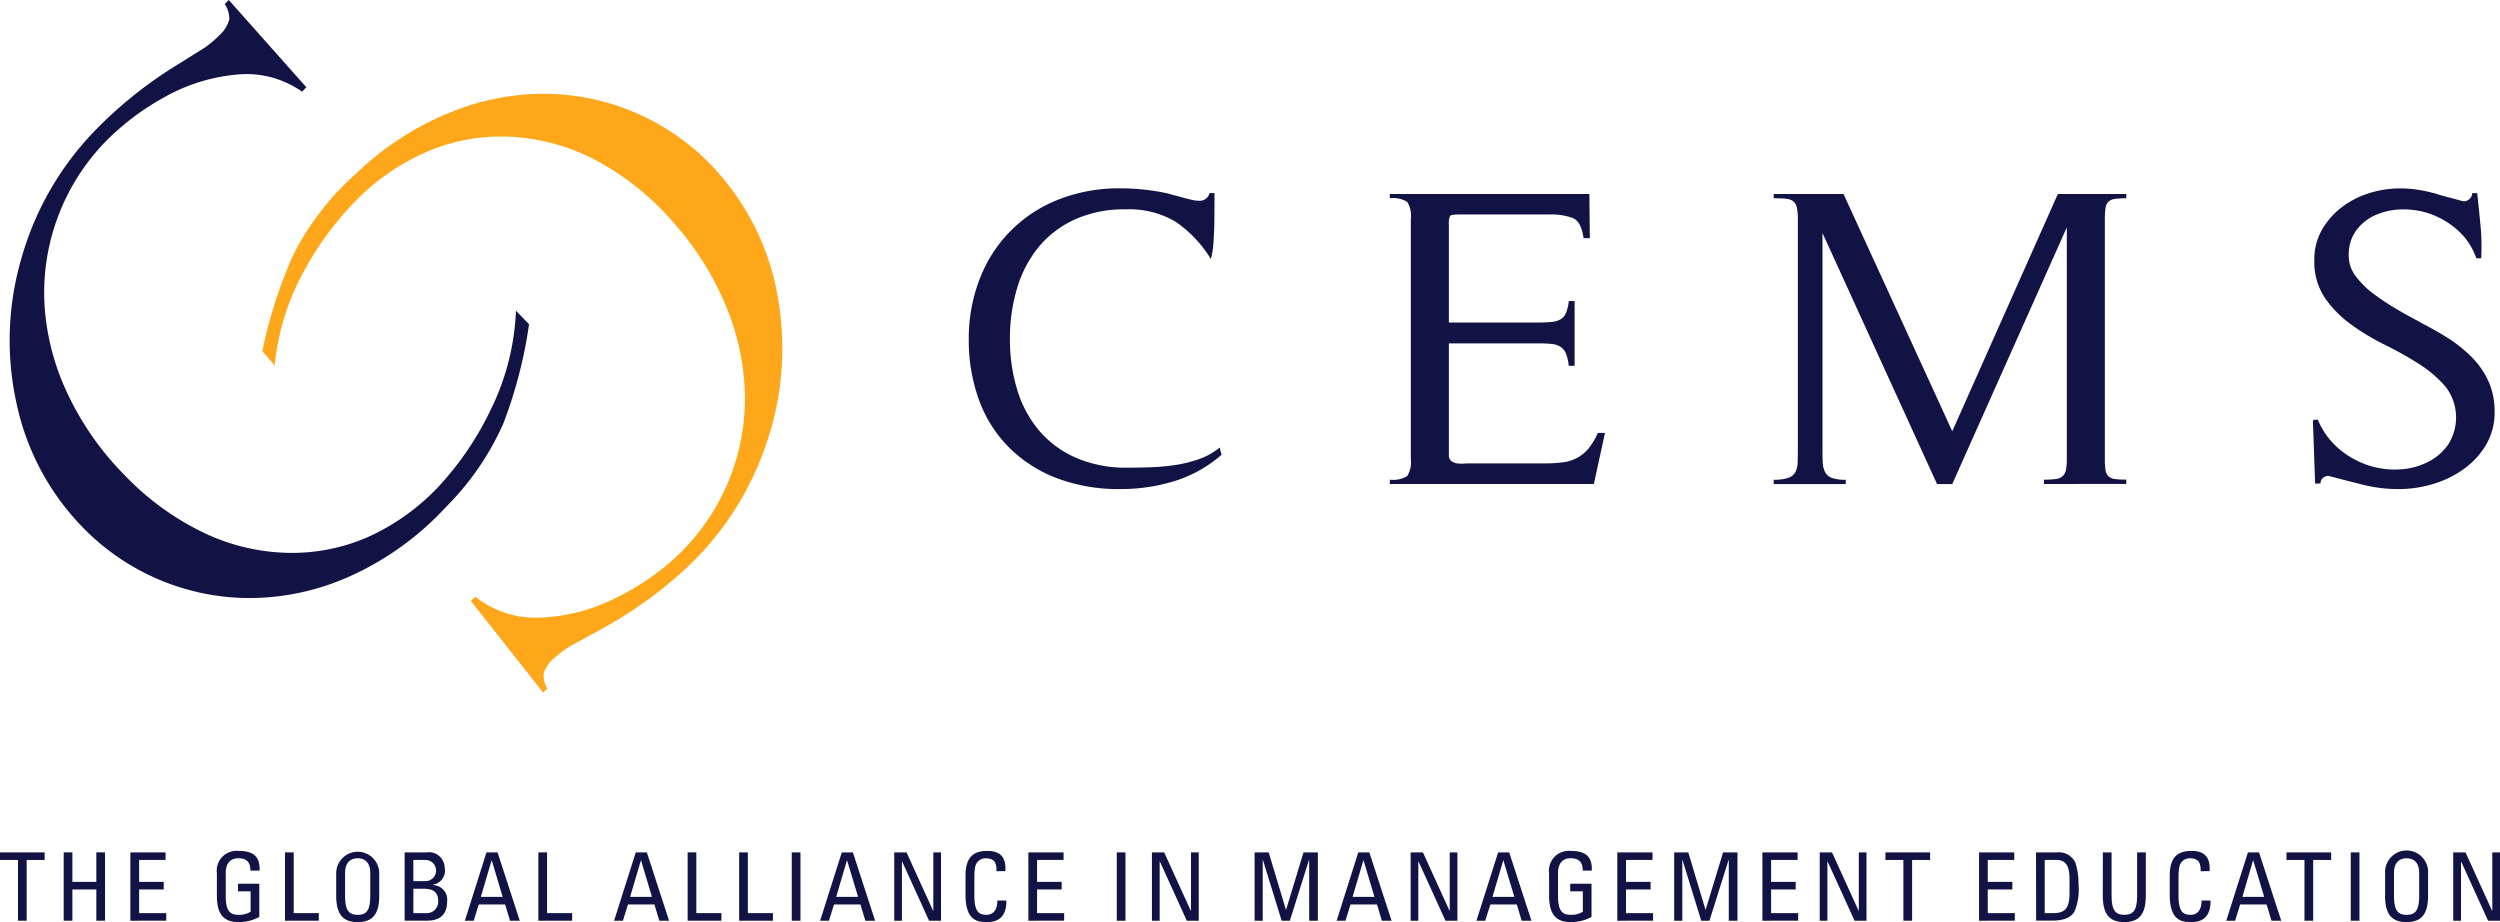 <svg xmlns="http://www.w3.org/2000/svg" width="162.671" height="60" viewBox="0 0 162.671 60">
  <g id="cems" transform="translate(-123.522 -290.077)">
    <g id="Group_1705" data-name="Group 1705" transform="translate(124.153 290.077)">
      <path id="Path_1852" data-name="Path 1852" d="M144.027,295.753l-.276.29a6.3,6.3,0,0,0-4.384-1.1,11.74,11.74,0,0,0-4.707,1.533,16.417,16.417,0,0,0-3.756,2.873,14.119,14.119,0,0,0-3.917,10.5,15.713,15.713,0,0,0,1.464,5.759,19.048,19.048,0,0,0,3.712,5.347,17.823,17.823,0,0,0,5.01,3.7,13.373,13.373,0,0,0,5.5,1.39,12.311,12.311,0,0,0,5.342-1.015,14.477,14.477,0,0,0,4.7-3.383,20.034,20.034,0,0,0,3.3-4.891,15.982,15.982,0,0,0,1.65-6.461l.853.88a29.669,29.669,0,0,1-1.682,6.48,17.977,17.977,0,0,1-3.742,5.431,19.255,19.255,0,0,1-6.091,4.425,16.046,16.046,0,0,1-6.495,1.479,15.145,15.145,0,0,1-11.057-4.627,16.4,16.4,0,0,1-4.267-7.976,19,19,0,0,1,.275-9.4,19.579,19.579,0,0,1,4.754-8.35,27.581,27.581,0,0,1,5.1-4.147l2.119-1.324a6.573,6.573,0,0,0,.915-.775,2.137,2.137,0,0,0,.671-1.063,1.747,1.747,0,0,0-.3-.982l.26-.272Z" transform="translate(-124.725 -290.077)" fill="#111345"/>
      <path id="Path_1853" data-name="Path 1853" d="M169.637,334.713l.292-.273a6.321,6.321,0,0,0,4.312,1.355,11.745,11.745,0,0,0,4.79-1.258,16.307,16.307,0,0,0,3.918-2.647,14.114,14.114,0,0,0,4.525-10.249,15.721,15.721,0,0,0-1.123-5.837,19.078,19.078,0,0,0-3.392-5.554,17.847,17.847,0,0,0-4.784-3.989,13.426,13.426,0,0,0-5.409-1.711,12.308,12.308,0,0,0-5.392.7,14.448,14.448,0,0,0-4.89,3.1,20.017,20.017,0,0,0-3.583,4.689,15.963,15.963,0,0,0-2.026,6.354l-.8-.93a29.683,29.683,0,0,1,2.058-6.369,17.981,17.981,0,0,1,4.055-5.2,19.261,19.261,0,0,1,6.341-4.06,16.042,16.042,0,0,1,6.57-1.1,15.149,15.149,0,0,1,10.767,5.267,16.386,16.386,0,0,1,3.791,8.212,19,19,0,0,1-.825,9.366,19.593,19.593,0,0,1-5.236,8.059,27.554,27.554,0,0,1-5.337,3.839l-2.192,1.2a6.766,6.766,0,0,0-.959.721,2.138,2.138,0,0,0-.731,1.022,1.742,1.742,0,0,0,.24,1l-.275.256Z" transform="translate(-139.633 -295.613)" fill="#fea71b"/>
      <path id="Path_1854" data-name="Path 1854" d="M257.094,332.5a11.818,11.818,0,0,1-3.507.517,11.313,11.313,0,0,1-4.149-.713,8.869,8.869,0,0,1-3.1-1.993,8.459,8.459,0,0,1-1.951-3.078,11.316,11.316,0,0,1-.669-3.972,10.609,10.609,0,0,1,.7-3.887,8.956,8.956,0,0,1,5.108-5.185,10.717,10.717,0,0,1,4.063-.741,14.714,14.714,0,0,1,3.086.334q.175.057.451.127c.185.048.373.1.569.154s.379.1.553.139a2.231,2.231,0,0,0,.436.055.655.655,0,0,0,.7-.5h.32v1.032q0,.558-.014,1.143c-.011.391-.03.77-.058,1.142a5.283,5.283,0,0,1-.162.976,7.945,7.945,0,0,0-2.27-2.412,5.85,5.85,0,0,0-3.262-.821,7.764,7.764,0,0,0-3.377.683,6.6,6.6,0,0,0-2.344,1.824A7.714,7.714,0,0,0,246.846,320a11.394,11.394,0,0,0-.452,3.233,11.231,11.231,0,0,0,.466,3.29,7.433,7.433,0,0,0,1.412,2.661,6.622,6.622,0,0,0,2.387,1.783,8.181,8.181,0,0,0,3.42.657c.466,0,.972-.01,1.515-.028a13.657,13.657,0,0,0,1.616-.153,8.3,8.3,0,0,0,1.528-.389,4.527,4.527,0,0,0,1.31-.741l.116.475a8.53,8.53,0,0,1-3.072,1.714" transform="translate(-181.312 -301.194)" fill="#111345"/>
      <path id="Path_1855" data-name="Path 1855" d="M309.233,333.015H295.957v-.28a1.751,1.751,0,0,0,1.135-.237,1.771,1.771,0,0,0,.232-1.128v-15.58a1.771,1.771,0,0,0-.232-1.129,1.749,1.749,0,0,0-1.135-.238v-.278h12.986l.029,2.871h-.408q-.147-1.059-.684-1.3a4.036,4.036,0,0,0-1.558-.236H300.44c-.33,0-.519.033-.567.1a1.179,1.179,0,0,0-.073.545v6.383h5.909a6.944,6.944,0,0,0,.817-.044,1.348,1.348,0,0,0,.567-.18.877.877,0,0,0,.336-.417,3,3,0,0,0,.174-.754h.379v4.21H307.6a3.006,3.006,0,0,0-.174-.78.957.957,0,0,0-.336-.433,1.184,1.184,0,0,0-.552-.2,6.483,6.483,0,0,0-.831-.042H299.8v7.276a.451.451,0,0,0,.159.376.794.794,0,0,0,.379.155,2.555,2.555,0,0,0,.465.012c.166-.009.306-.012.423-.012h4.8a9.07,9.07,0,0,0,1.209-.071,2.534,2.534,0,0,0,1.645-.889,4.339,4.339,0,0,0,.612-1.022h.466Z" transform="translate(-206.155 -301.523)" fill="#111345"/>
      <path id="Path_1856" data-name="Path 1856" d="M361.174,333.015v-.28a5.765,5.765,0,0,0,.758-.04.848.848,0,0,0,.452-.184.718.718,0,0,0,.218-.4,3.616,3.616,0,0,0,.059-.738V316.319l-7.453,16.7h-.991l-7.453-16.332v13.962c0,.355,0,.66.014.921a1.633,1.633,0,0,0,.146.657.817.817,0,0,0,.437.389,2.556,2.556,0,0,0,.917.123v.28H343.59v-.28a2.823,2.823,0,0,0,.946-.123.82.82,0,0,0,.464-.378,1.478,1.478,0,0,0,.147-.642c.009-.258.014-.575.014-.948V315.791a3.259,3.259,0,0,0-.072-.78.7.7,0,0,0-.248-.406.977.977,0,0,0-.479-.152q-.307-.029-.772-.029v-.278h4.542l7.076,15.44,6.87-15.44h4.455v.278a5.737,5.737,0,0,0-.743.041.789.789,0,0,0-.423.182.715.715,0,0,0-.188.419,4.827,4.827,0,0,0-.044.724v15.58a4.759,4.759,0,0,0,.044.738.685.685,0,0,0,.188.4.745.745,0,0,0,.423.184,5.427,5.427,0,0,0,.743.04v.28Z" transform="translate(-228.808 -301.523)" fill="#111345"/>
      <path id="Path_1857" data-name="Path 1857" d="M411.126,332.308a.438.438,0,0,0-.146.35h-.349l-.145-4.07.058-.084h.263a5.005,5.005,0,0,0,1.411,1.925,5.776,5.776,0,0,0,1.878,1.045,5.534,5.534,0,0,0,2.01.264,4.6,4.6,0,0,0,1.848-.475,3.519,3.519,0,0,0,1.34-1.156,3.27,3.27,0,0,0-.176-3.75,7.677,7.677,0,0,0-1.7-1.462,23.417,23.417,0,0,0-2.226-1.254,15.2,15.2,0,0,1-2.227-1.337,7.117,7.117,0,0,1-1.7-1.729,4.221,4.221,0,0,1-.687-2.466,3.867,3.867,0,0,1,.482-1.938,4.92,4.92,0,0,1,1.265-1.463,5.739,5.739,0,0,1,1.79-.935,6.711,6.711,0,0,1,2.053-.321,7.3,7.3,0,0,1,1.208.1,10.021,10.021,0,0,1,1.179.264,2.278,2.278,0,0,0,.321.1c.174.047.363.1.567.153l.568.152a2.469,2.469,0,0,0,.292.071.563.563,0,0,0,.553-.531h.32q.115,1.031.218,2.118a14.052,14.052,0,0,1,.042,2.12h-.319a4.333,4.333,0,0,0-1.136-1.759,5.387,5.387,0,0,0-1.674-1.059,5.189,5.189,0,0,0-1.907-.362,4.526,4.526,0,0,0-1.762.335,3.149,3.149,0,0,0-1.31,1,2.64,2.64,0,0,0-.51,1.644,2.176,2.176,0,0,0,.423,1.325,5.777,5.777,0,0,0,1,1.043,15.78,15.78,0,0,0,1.6,1.088q.844.5,1.717.948l-.2-.083a20.8,20.8,0,0,1,1.848,1.031,9.057,9.057,0,0,1,1.588,1.254,5.485,5.485,0,0,1,1.107,1.578,4.75,4.75,0,0,1,.407,2.018,4.117,4.117,0,0,1-.554,2.133,5.211,5.211,0,0,1-1.441,1.573,6.674,6.674,0,0,1-1.994.976,7.729,7.729,0,0,1-2.244.336,9.426,9.426,0,0,1-2.329-.282c-.737-.183-1.495-.38-2.271-.582a.638.638,0,0,0-.35.151" transform="translate(-260.62 -301.194)" fill="#111345"/>
    </g>
    <path id="Path_1858" data-name="Path 1858" d="M126.428,395.834v.492h-1.17v3.953h-.566v-3.953h-1.17v-.492Z" transform="translate(0 -50.293)" fill="#111345"/>
    <path id="Path_1859" data-name="Path 1859" d="M131.424,400.279v-4.446h.566v1.919h1.558v-1.919h.566v4.446h-.566v-2.033H131.99v2.033Z" transform="translate(-3.758 -50.293)" fill="#111345"/>
    <path id="Path_1860" data-name="Path 1860" d="M139.7,400.279v-4.446h2.29v.492H140.27v1.426h1.6v.493h-1.6v1.54h1.762v.493Z" transform="translate(-7.695 -50.293)" fill="#111345"/>
    <g id="Group_1706" data-name="Group 1706" transform="translate(137.632 345.448)">
      <path id="Path_1861" data-name="Path 1861" d="M152.611,396.938c0-.521-.216-.806-.788-.806-.178,0-.819.031-.819.96v1.5c0,.973.282,1.219.819,1.219a1.4,1.4,0,0,0,.8-.2v-1.328h-.82v-.493h1.385v2.161a2.74,2.74,0,0,1-1.36.332c-.942,0-1.4-.486-1.4-1.717v-1.459a1.289,1.289,0,0,1,1.4-1.453c.96,0,1.416.351,1.379,1.28Z" transform="translate(-150.426 -395.658)" fill="#111345"/>
    </g>
    <path id="Path_1862" data-name="Path 1862" d="M158.882,400.279v-4.446h.566v3.953h1.632v.493Z" transform="translate(-16.815 -50.293)" fill="#111345"/>
    <g id="Group_1707" data-name="Group 1707" transform="translate(145.398 345.448)">
      <path id="Path_1863" data-name="Path 1863" d="M167.45,398.594v-1.5c0-.929-.639-.96-.818-.96s-.82.031-.82.96v1.5c0,.973.283,1.219.82,1.219s.818-.245.818-1.219m-2.216-.025v-1.459a1.4,1.4,0,1,1,2.8,0v1.459c0,1.231-.456,1.717-1.4,1.717s-1.4-.486-1.4-1.717" transform="translate(-165.234 -395.658)" fill="#111345"/>
      <path id="Path_1864" data-name="Path 1864" d="M174.292,399.787h.8a.751.751,0,0,0,.819-.757c0-.709-.436-.832-1.016-.832h-.6Zm0-2.082h.824a.69.69,0,0,0-.024-1.379h-.8Zm-.567,2.574v-4.446h1.446a1.007,1.007,0,0,1,.992.455,1.193,1.193,0,0,1,.178.591.925.925,0,0,1-.763,1.054v.031a.944.944,0,0,1,.911,1.065c0,1.138-.831,1.25-1.337,1.25Z" transform="translate(-169.272 -395.742)" fill="#111345"/>
    </g>
    <path id="Path_1865" data-name="Path 1865" d="M182.947,396.357h-.013l-.7,2.371h1.421Zm-.346-.523h.721l1.446,4.446h-.634l-.319-1.058H182.1l-.331,1.058h-.574Z" transform="translate(-27.425 -50.293)" fill="#111345"/>
    <path id="Path_1866" data-name="Path 1866" d="M190.318,400.279v-4.446h.566v3.953h1.632v.493Z" transform="translate(-31.765 -50.293)" fill="#111345"/>
    <path id="Path_1867" data-name="Path 1867" d="M201.467,396.357h-.013l-.7,2.371h1.422Zm-.345-.523h.721l1.447,4.446h-.636l-.319-1.058h-1.718l-.333,1.058h-.573Z" transform="translate(-36.232 -50.293)" fill="#111345"/>
    <path id="Path_1868" data-name="Path 1868" d="M208.838,400.279v-4.446h.566v3.953h1.633v.493Z" transform="translate(-40.573 -50.293)" fill="#111345"/>
    <path id="Path_1869" data-name="Path 1869" d="M215.228,400.279v-4.446h.566v3.953h1.632v.493Z" transform="translate(-43.611 -50.293)" fill="#111345"/>
    <rect id="Rectangle_949" data-name="Rectangle 949" width="0.567" height="4.446" transform="translate(175.04 345.541)" fill="#111345"/>
    <path id="Path_1870" data-name="Path 1870" d="M227.033,396.357h-.013l-.695,2.371h1.422Zm-.346-.523h.722l1.445,4.446h-.634l-.32-1.058h-1.718l-.331,1.058h-.574Z" transform="translate(-48.391 -50.293)" fill="#111345"/>
    <path id="Path_1871" data-name="Path 1871" d="M237.51,395.834v4.446h-.776l-1.754-3.855h-.012v3.855h-.5v-4.446h.8l1.73,3.8h.013v-3.8Z" transform="translate(-52.759 -50.293)" fill="#111345"/>
    <g id="Group_1708" data-name="Group 1708" transform="translate(186.348 345.448)">
      <path id="Path_1872" data-name="Path 1872" d="M245.325,396.974a1.035,1.035,0,0,0-.13-.646.744.744,0,0,0-.5-.191.694.694,0,0,0-.673.346c-.018.048-.129.158-.129.922v1.188c0,1.09.358,1.219.795,1.219.173,0,.7-.061.7-.929h.586c.025,1.4-.968,1.4-1.257,1.4-.554,0-1.4-.037-1.4-1.759v-1.257c0-1.257.554-1.613,1.429-1.613s1.218.455,1.163,1.316Z" transform="translate(-243.318 -395.658)" fill="#111345"/>
    </g>
    <path id="Path_1873" data-name="Path 1873" d="M251.115,400.279v-4.446h2.29v.492h-1.724v1.426h1.6v.493h-1.6v1.54h1.761v.493Z" transform="translate(-60.678 -50.293)" fill="#111345"/>
    <rect id="Rectangle_950" data-name="Rectangle 950" width="0.567" height="4.446" transform="translate(196.188 345.541)" fill="#111345"/>
    <path id="Path_1874" data-name="Path 1874" d="M269.487,395.834v4.446h-.776l-1.754-3.855h-.012v3.855h-.505v-4.446h.8l1.73,3.8h.013v-3.8Z" transform="translate(-67.965 -50.293)" fill="#111345"/>
    <path id="Path_1875" data-name="Path 1875" d="M279.711,400.279h-.53v-4.446h.917l1.121,3.73h.012l1.133-3.73h.935v4.446h-.566v-3.953h-.012l-1.245,3.953h-.535l-1.218-3.953h-.013Z" transform="translate(-74.025 -50.293)" fill="#111345"/>
    <path id="Path_1876" data-name="Path 1876" d="M291.107,396.357h-.013l-.7,2.371h1.422Zm-.344-.523h.72l1.447,4.446H292.3l-.32-1.058h-1.719l-.332,1.058h-.573Z" transform="translate(-78.861 -50.293)" fill="#111345"/>
    <path id="Path_1877" data-name="Path 1877" d="M301.582,395.834v4.446h-.777l-1.754-3.855h-.013v3.855h-.5v-4.446h.8l1.73,3.8h.013v-3.8Z" transform="translate(-83.228 -50.293)" fill="#111345"/>
    <path id="Path_1878" data-name="Path 1878" d="M308.461,396.357h-.012l-.7,2.371h1.422Zm-.344-.523h.72l1.447,4.446h-.634l-.32-1.058h-1.718l-.334,1.058h-.573Z" transform="translate(-87.114 -50.293)" fill="#111345"/>
    <g id="Group_1709" data-name="Group 1709" transform="translate(224.322 345.448)">
      <path id="Path_1879" data-name="Path 1879" d="M317.912,396.938c0-.521-.216-.806-.789-.806-.178,0-.818.031-.818.96v1.5c0,.973.284,1.219.818,1.219a1.4,1.4,0,0,0,.795-.2v-1.328h-.82v-.493h1.386v2.161a2.743,2.743,0,0,1-1.361.332c-.942,0-1.4-.486-1.4-1.717v-1.459a1.29,1.29,0,0,1,1.4-1.453c.96,0,1.417.351,1.379,1.28Z" transform="translate(-315.726 -395.658)" fill="#111345"/>
    </g>
    <path id="Path_1880" data-name="Path 1880" d="M324.184,400.279v-4.446h2.29v.492h-1.724v1.426h1.6v.493h-1.6v1.54h1.761v.493Z" transform="translate(-95.426 -50.293)" fill="#111345"/>
    <path id="Path_1881" data-name="Path 1881" d="M331.77,400.279h-.529v-4.446h.916l1.121,3.73h.011l1.134-3.73h.936v4.446h-.566v-3.953h-.012l-1.246,3.953H333l-1.219-3.953h-.012Z" transform="translate(-98.782 -50.293)" fill="#111345"/>
    <path id="Path_1882" data-name="Path 1882" d="M342.185,400.279v-4.446h2.291v.492h-1.724v1.426h1.6v.493h-1.6v1.54h1.76v.493Z" transform="translate(-103.987 -50.293)" fill="#111345"/>
    <path id="Path_1883" data-name="Path 1883" d="M352.337,395.834v4.446h-.776l-1.755-3.855h-.012v3.855h-.5v-4.446h.8l1.73,3.8h.013v-3.8Z" transform="translate(-107.365 -50.293)" fill="#111345"/>
    <path id="Path_1884" data-name="Path 1884" d="M360.358,395.834v.492h-1.171v3.953h-.567v-3.953h-1.17v-.492Z" transform="translate(-111.247 -50.293)" fill="#111345"/>
    <path id="Path_1885" data-name="Path 1885" d="M369.066,400.279v-4.446h2.291v.492h-1.725v1.426h1.6v.493h-1.6v1.54h1.761v.493Z" transform="translate(-116.77 -50.293)" fill="#111345"/>
    <g id="Group_1710" data-name="Group 1710" transform="translate(256.004 345.448)">
      <path id="Path_1886" data-name="Path 1886" d="M376.7,399.787h.537c.787,0,1.076-.3,1.076-1.33v-.9c0-.9-.276-1.231-.868-1.231H376.7Zm-.566-3.953H377.5a1.189,1.189,0,0,1,1.2.677,4.619,4.619,0,0,1,.2,1.4,3.7,3.7,0,0,1-.271,1.791c-.24.382-.69.573-1.465.573h-1.022Z" transform="translate(-376.136 -395.742)" fill="#111345"/>
      <path id="Path_1887" data-name="Path 1887" d="M384.426,395.834h.567v2.844c0,.973.295,1.219.831,1.219s.831-.245.831-1.219v-2.844h.566v2.819c0,1.231-.456,1.717-1.4,1.717s-1.4-.486-1.4-1.717Z" transform="translate(-380.078 -395.742)" fill="#111345"/>
      <path id="Path_1888" data-name="Path 1888" d="M394.725,396.974a1.035,1.035,0,0,0-.13-.646.742.742,0,0,0-.5-.191.692.692,0,0,0-.672.346c-.018.048-.13.158-.13.922v1.188c0,1.09.358,1.219.8,1.219.172,0,.7-.061.7-.929h.585c.024,1.4-.967,1.4-1.256,1.4-.554,0-1.4-.037-1.4-1.759v-1.257c0-1.257.554-1.613,1.429-1.613s1.218.455,1.163,1.316Z" transform="translate(-384.022 -395.658)" fill="#111345"/>
    </g>
    <path id="Path_1889" data-name="Path 1889" d="M401.493,396.357h-.013l-.694,2.371h1.422Zm-.346-.523h.721l1.447,4.446h-.634l-.32-1.058h-1.719l-.331,1.058h-.575Z" transform="translate(-131.356 -50.293)" fill="#111345"/>
    <path id="Path_1890" data-name="Path 1890" d="M410.116,395.834v.492h-1.17v3.953h-.567v-3.953h-1.17v-.492Z" transform="translate(-134.909 -50.293)" fill="#111345"/>
    <rect id="Rectangle_951" data-name="Rectangle 951" width="0.566" height="4.446" transform="translate(276.482 345.541)" fill="#111345"/>
    <g id="Group_1711" data-name="Group 1711" transform="translate(278.718 345.448)">
      <path id="Path_1891" data-name="Path 1891" d="M421.663,398.594v-1.5c0-.929-.64-.96-.818-.96s-.821.031-.821.96v1.5c0,.973.284,1.219.821,1.219s.818-.245.818-1.219m-2.216-.025v-1.459a1.4,1.4,0,1,1,2.795,0v1.459c0,1.231-.456,1.717-1.4,1.717s-1.4-.486-1.4-1.717" transform="translate(-419.447 -395.658)" fill="#111345"/>
    </g>
    <path id="Path_1892" data-name="Path 1892" d="M430.938,395.834v4.446h-.776l-1.755-3.855H428.4v3.855h-.505v-4.446h.8l1.73,3.8h.012v-3.8Z" transform="translate(-144.745 -50.293)" fill="#111345"/>
  </g>
</svg>
